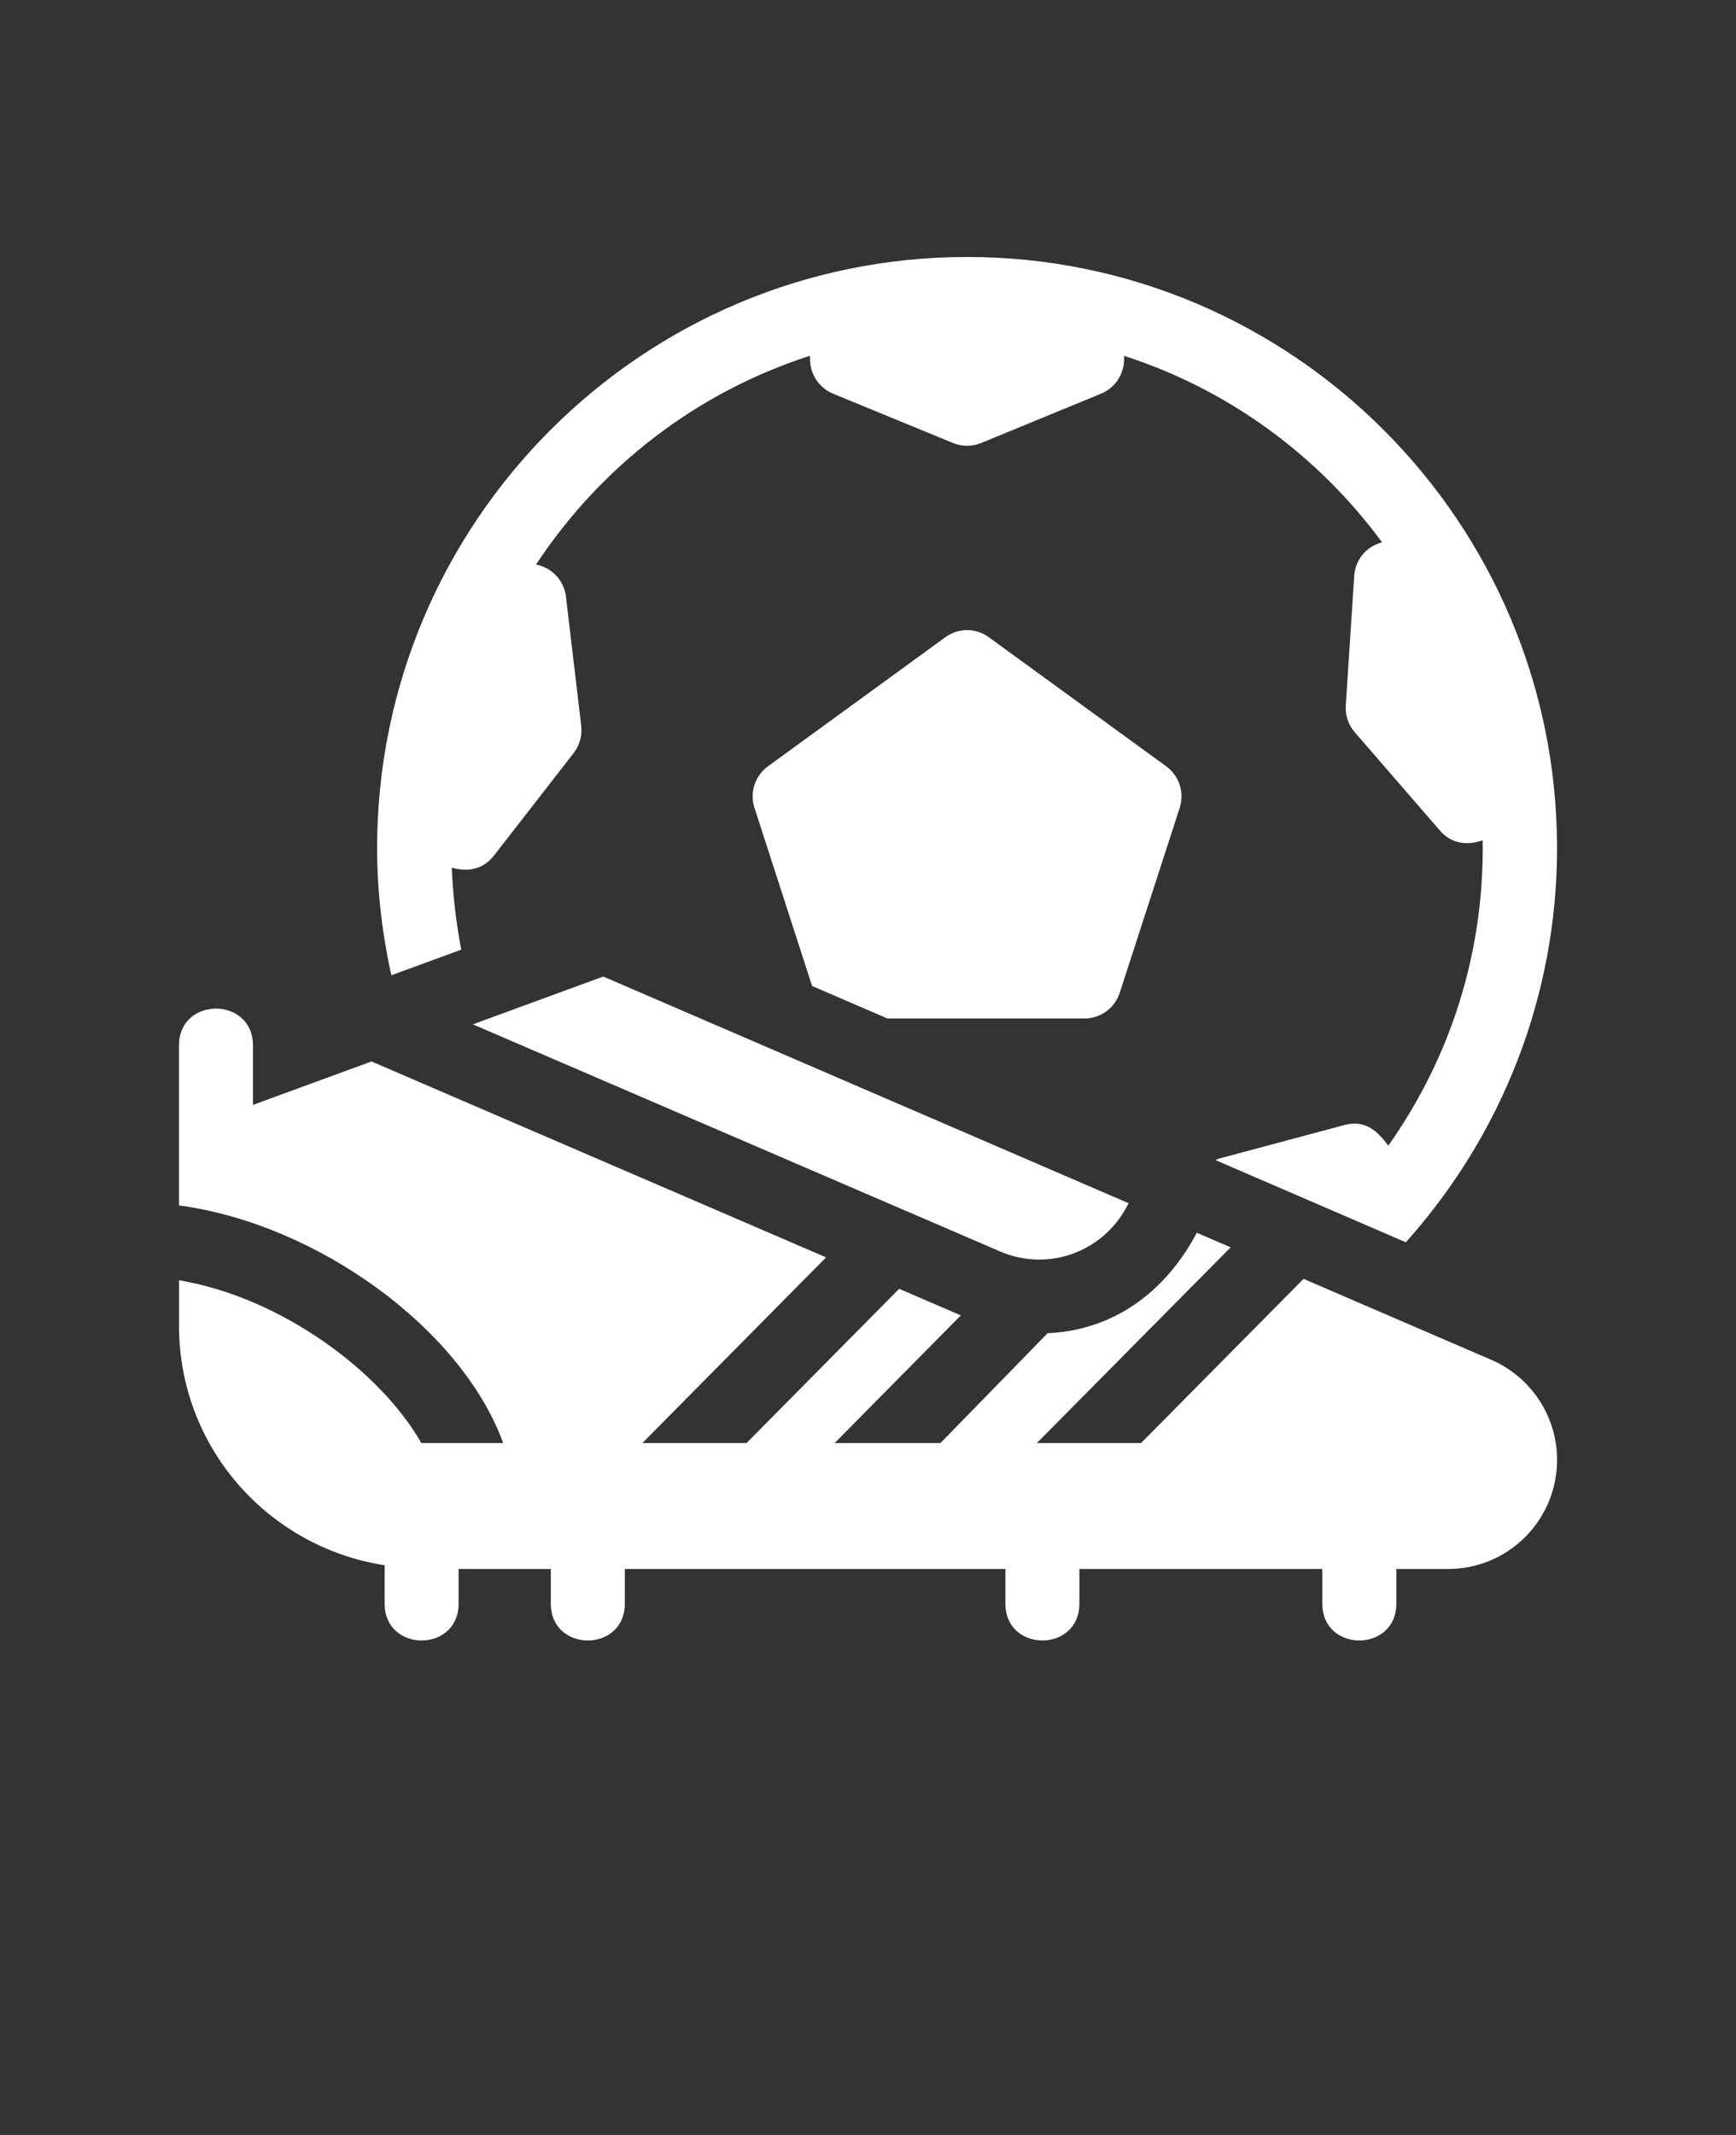 <svg width="48" height="59" viewBox="0 0 48 59" fill="none" xmlns="http://www.w3.org/2000/svg">
<rect x="0" y="0" width="48" height="59" fill="#333333" stroke="none"/>
<path d="M13.074 28.308L16.68 26.987L31.207 33.252L31.164 33.331C30.492 34.606 28.986 35.147 27.67 34.592L13.074 28.308Z" fill="white"/>
<path d="M43.052 40.347C43.052 42.01 41.705 43.359 40.045 43.359H38.608V44.318C38.608 45.674 36.562 45.674 36.562 44.318V43.359H29.845V44.318C29.845 45.674 27.799 45.674 27.799 44.318V43.359H17.276V44.318C17.276 45.674 15.23 45.674 15.23 44.318V43.359H12.68V44.318C12.68 45.674 10.635 45.674 10.635 44.318V43.256C7.42 42.76 4.95 40.001 4.95 36.641V35.381C7.783 35.854 10.531 37.908 11.649 39.879H13.908C13.904 39.871 13.906 39.862 13.904 39.855C12.732 36.68 8.731 33.816 4.949 33.313V28.89C4.949 27.535 6.994 27.535 6.994 28.89V30.534L10.272 29.334L22.841 34.748L17.762 39.879H20.642L24.861 35.617L26.567 36.351L23.078 39.879H26.003L28.966 36.844C30.495 36.779 32.068 35.987 33.093 34.068L34.027 34.471L28.669 39.879H31.55L36.043 35.342L41.234 37.58C42.338 38.056 43.053 39.145 43.053 40.347L43.052 40.347Z" fill="white"/>
<path d="M20.861 22.326C20.723 21.903 20.874 21.441 21.232 21.179L26.138 17.61C26.496 17.348 26.983 17.348 27.341 17.61L32.247 21.179C32.605 21.441 32.757 21.905 32.618 22.326L30.96 27.438C30.822 27.861 30.43 28.146 29.985 28.146H24.537L22.454 27.248L20.861 22.326Z" fill="white"/>
<path d="M10.82 26.953C10.568 25.804 10.427 24.631 10.427 23.44C10.427 14.431 17.745 7.102 26.739 7.102C35.734 7.102 43.052 14.431 43.052 23.44C43.052 27.506 41.54 31.352 38.871 34.331L33.61 32.061C33.639 32.051 33.661 32.03 33.692 32.022L37.164 31.093C37.744 30.939 38.068 31.238 38.388 31.66C40.094 29.239 41.042 26.355 40.996 23.223C40.486 23.395 40.086 23.269 39.813 22.953L37.458 20.235C37.282 20.034 37.193 19.767 37.21 19.501L37.444 15.911C37.471 15.498 37.744 15.143 38.136 15.011L38.213 14.986C36.45 12.592 33.968 10.762 31.081 9.835V9.927C31.081 10.345 30.828 10.723 30.443 10.88L27.13 12.242C26.879 12.345 26.598 12.345 26.349 12.242L23.035 10.88C22.65 10.721 22.398 10.344 22.398 9.927L22.396 9.832C19.263 10.837 16.599 12.901 14.823 15.6L14.91 15.624C15.309 15.735 15.6 16.076 15.648 16.488L16.071 20.061C16.101 20.327 16.026 20.597 15.863 20.809L13.655 23.648C13.403 23.972 13.011 24.124 12.493 23.979C12.522 24.744 12.609 25.498 12.754 26.243L10.82 26.953Z" fill="white"/>
</svg>
